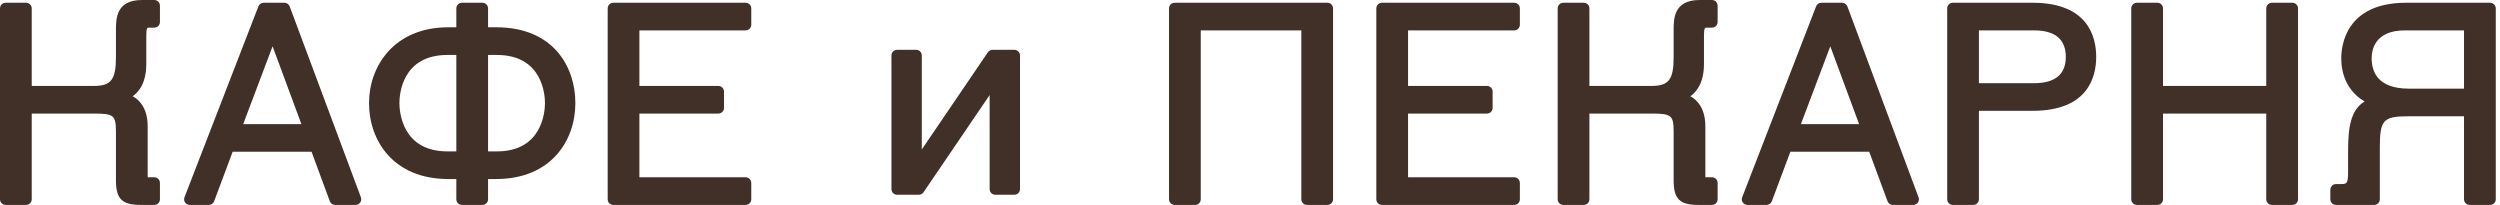<?xml version="1.0" encoding="UTF-8"?> <svg xmlns="http://www.w3.org/2000/svg" width="244" height="20" viewBox="0 0 244 20" fill="none"><path d="M15.06 0H13.864C11.316 0 11.316 1.844 11.316 2.946V5.554C11.316 7.776 10.848 8.387 9.147 8.387H3.097V0.818C3.097 0.513 2.852 0.269 2.547 0.269H0.553C0.248 0.269 0 0.513 0 0.818V19.451C0 19.756 0.248 20 0.553 20H2.547C2.852 20 3.097 19.756 3.097 19.451V11.085H9.147C11.113 11.085 11.316 11.252 11.316 12.876V17.587C11.316 19.415 11.903 20 13.73 20H15.06C15.365 20 15.609 19.756 15.609 19.451V17.856C15.609 17.551 15.365 17.303 15.06 17.303H14.418C14.413 17.229 14.413 17.135 14.413 17.054V12.342C14.413 11.223 14.1 10.364 13.481 9.779C13.31 9.616 13.132 9.494 12.949 9.392C13.62 8.924 14.279 8.009 14.279 6.222V3.479C14.279 2.698 14.385 2.698 14.527 2.698H15.06C15.365 2.698 15.609 2.454 15.609 2.149V0.554C15.609 0.249 15.365 0 15.06 0Z" fill="#413027"></path><path d="M29.416 12.114H23.735L26.604 4.521L29.416 12.114ZM28.273 0.627C28.192 0.411 27.988 0.269 27.756 0.269H25.733C25.505 0.269 25.302 0.407 25.221 0.619L18.006 19.252C17.941 19.423 17.961 19.613 18.063 19.76C18.169 19.911 18.34 20 18.518 20H20.382C20.614 20 20.817 19.858 20.9 19.643L22.706 14.812H30.409L32.191 19.643C32.273 19.858 32.477 20 32.708 20H34.706C34.885 20 35.056 19.915 35.158 19.765C35.26 19.618 35.284 19.427 35.224 19.256L28.273 0.627Z" fill="#413027"></path><path d="M43.675 5.364H44.538V14.776H43.675C39.207 14.776 38.983 10.844 38.983 10.056C38.983 9.27 39.207 5.364 43.675 5.364ZM48.493 14.776H47.635V5.364H48.493C52.961 5.364 53.189 9.27 53.189 10.056C53.189 10.844 52.961 14.776 48.493 14.776ZM48.416 2.662H47.635V0.818C47.635 0.512 47.386 0.269 47.085 0.269H45.087C44.782 0.269 44.538 0.512 44.538 0.818V2.662H43.757C38.438 2.662 36.017 6.495 36.017 10.056C36.017 13.746 38.41 17.474 43.757 17.474H44.538V19.451C44.538 19.756 44.782 20 45.087 20H47.085C47.386 20 47.635 19.756 47.635 19.451V17.474H48.416C53.762 17.474 56.155 13.746 56.155 10.056C56.155 6.645 54.125 2.662 48.416 2.662Z" fill="#413027"></path><path d="M72.771 0.269H59.863C59.557 0.269 59.31 0.512 59.31 0.818V19.451C59.31 19.756 59.557 20 59.863 20H72.771C73.075 20 73.324 19.756 73.324 19.451V17.856C73.324 17.551 73.075 17.303 72.771 17.303H62.406V11.085H70.109C70.414 11.085 70.662 10.837 70.662 10.536V8.936C70.662 8.631 70.414 8.387 70.109 8.387H62.406V2.967H72.771C73.075 2.967 73.324 2.719 73.324 2.414V0.818C73.324 0.512 73.075 0.269 72.771 0.269Z" fill="#413027"></path><path d="M99 4.863H96.872C96.689 4.863 96.518 4.952 96.417 5.103L89.966 14.588V5.413C89.966 5.108 89.723 4.863 89.418 4.863H87.554C87.249 4.863 87.005 5.108 87.005 5.413V18.454C87.005 18.759 87.249 19.007 87.554 19.007H89.682C89.865 19.007 90.036 18.913 90.137 18.763L96.588 9.278V18.454C96.588 18.759 96.831 19.007 97.137 19.007H99C99.305 19.007 99.553 18.759 99.553 18.454V5.413C99.553 5.108 99.305 4.863 99 4.863Z" fill="#413027"></path><path d="M129.556 0.269H114.651C114.346 0.269 114.097 0.512 114.097 0.818V19.451C114.097 19.756 114.346 20 114.651 20H116.645C116.95 20 117.194 19.756 117.194 19.451V2.967H127.009V19.451C127.009 19.756 127.257 20 127.558 20H129.556C129.861 20 130.106 19.756 130.106 19.451V0.818C130.106 0.512 129.861 0.269 129.556 0.269Z" fill="#413027"></path><path d="M147.79 0.269H134.879C134.574 0.269 134.329 0.512 134.329 0.818V19.451C134.329 19.756 134.574 20 134.879 20H147.79C148.095 20 148.339 19.756 148.339 19.451V17.856C148.339 17.551 148.095 17.303 147.79 17.303H137.426V11.085H145.129C145.434 11.085 145.679 10.837 145.679 10.536V8.936C145.679 8.631 145.434 8.387 145.129 8.387H137.426V2.967H147.79C148.095 2.967 148.339 2.719 148.339 2.414V0.818C148.339 0.512 148.095 0.269 147.79 0.269Z" fill="#413027"></path><path d="M167.089 -6.10352e-05H165.889C163.347 -6.10352e-05 163.347 1.844 163.347 2.946V5.554C163.347 7.776 162.879 8.387 161.178 8.387H155.126V0.818C155.126 0.512 154.883 0.269 154.577 0.269H152.579C152.274 0.269 152.029 0.512 152.029 0.818V19.451C152.029 19.756 152.274 20 152.579 20H154.577C154.883 20 155.126 19.756 155.126 19.451V11.085H161.178C163.142 11.085 163.347 11.252 163.347 12.876V17.587C163.347 19.415 163.928 20 165.759 20H167.089C167.395 20 167.64 19.756 167.64 19.451V17.856C167.64 17.551 167.395 17.303 167.089 17.303H166.443C166.443 17.229 166.443 17.135 166.443 17.054V12.342C166.443 11.223 166.13 10.364 165.511 9.779C165.34 9.616 165.157 9.494 164.978 9.392C165.646 8.924 166.308 8.009 166.308 6.222V3.479C166.308 2.698 166.414 2.698 166.557 2.698H167.089C167.395 2.698 167.64 2.454 167.64 2.149V0.554C167.64 0.249 167.395 -6.10352e-05 167.089 -6.10352e-05Z" fill="#413027"></path><path d="M181.448 12.114H175.767L178.636 4.521L181.448 12.114ZM180.304 0.627C180.223 0.411 180.019 0.269 179.787 0.269H177.765C177.537 0.269 177.334 0.407 177.252 0.619L170.038 19.252C169.972 19.423 169.993 19.613 170.094 19.76C170.2 19.911 170.367 20 170.55 20H172.414C172.642 20 172.849 19.858 172.931 19.643L174.737 14.812H182.436L184.223 19.643C184.3 19.858 184.507 20 184.74 20H186.733C186.917 20 187.083 19.915 187.189 19.765C187.291 19.618 187.316 19.427 187.25 19.256L180.304 0.627Z" fill="#413027"></path><path d="M198.525 8.118H193.142V2.967H198.525C200.581 2.967 201.623 3.838 201.623 5.554C201.623 7.256 200.581 8.118 198.525 8.118ZM198.448 0.269H190.595C190.29 0.269 190.046 0.512 190.046 0.818V19.451C190.046 19.756 190.29 20 190.595 20H192.593C192.894 20 193.142 19.756 193.142 19.451V10.816H198.453C203.791 10.788 204.589 7.508 204.589 5.554C204.589 3.593 203.791 0.297 198.448 0.269Z" fill="#413027"></path><path d="M223.738 0.269H221.74C221.434 0.269 221.186 0.512 221.186 0.818V8.387H211.111V0.818C211.111 0.512 210.863 0.269 210.558 0.269H208.56C208.259 0.269 208.011 0.512 208.011 0.818V19.451C208.011 19.756 208.259 20 208.56 20H210.558C210.863 20 211.111 19.756 211.111 19.451V11.085H221.186V19.451C221.186 19.756 221.434 20 221.74 20H223.738C224.039 20 224.288 19.756 224.288 19.451V0.818C224.288 0.512 224.039 0.269 223.738 0.269Z" fill="#413027"></path><path d="M234.7 2.967H240.487V8.651H235.103C232.104 8.651 231.473 7.04 231.473 5.689C231.473 4.871 231.787 2.967 234.7 2.967ZM243.034 0.269H234.777C228.962 0.301 228.507 4.423 228.507 5.689C228.507 7.968 229.703 9.278 230.785 9.905C229.471 10.694 229.174 12.346 229.174 14.658V16.656C229.174 17.965 229.069 17.965 228.393 17.965H227.994C227.688 17.965 227.44 18.214 227.44 18.52V19.451C227.44 19.756 227.688 20 227.994 20H231.721C232.026 20 232.271 19.756 232.271 19.451V14.393C232.271 11.719 232.604 11.35 235.021 11.35H240.487V19.451C240.487 19.756 240.735 20 241.04 20H243.034C243.339 20 243.587 19.756 243.587 19.451V0.818C243.587 0.512 243.339 0.269 243.034 0.269Z" fill="#413027"></path></svg> 